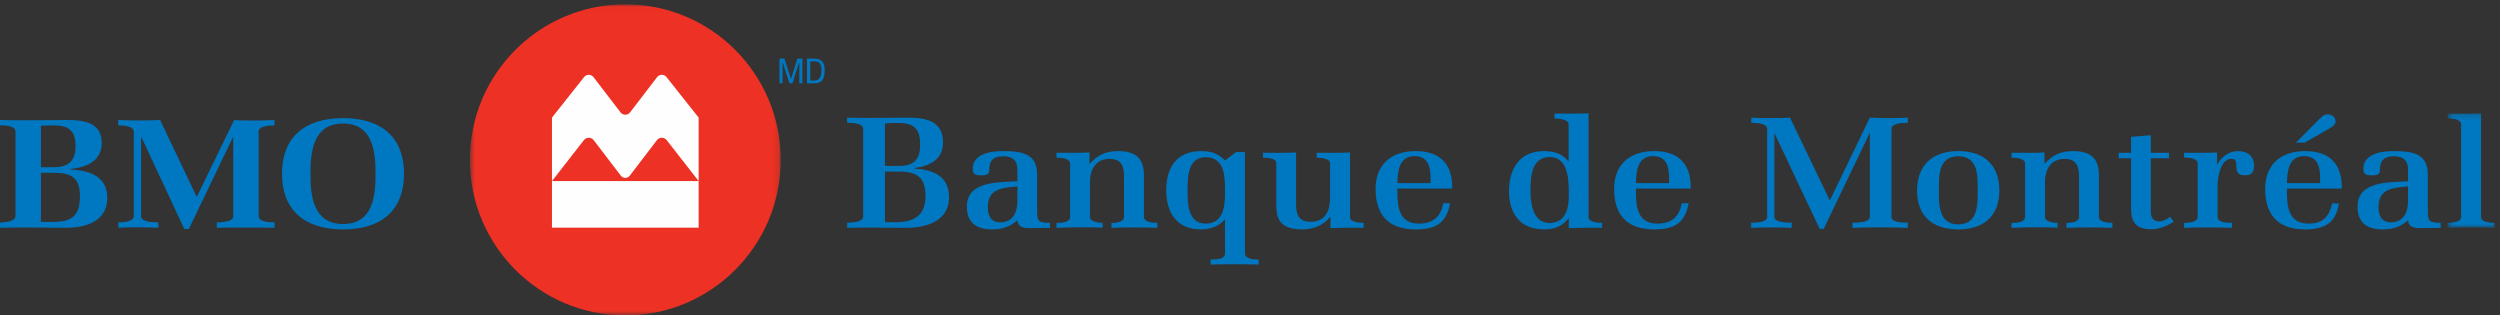 <?xml version="1.0" encoding="UTF-8"?>
<svg width="436px" height="55px" viewBox="0 0 436 55" version="1.1" xmlns="http://www.w3.org/2000/svg" xmlns:xlink="http://www.w3.org/1999/xlink">
    <rect x="0" y="0" width="436" height="55" fill="#333333" stroke="none"/>
    <!-- Generator: Sketch 46.2 (44496) - http://www.bohemiancoding.com/sketch -->
    <title>Page 1 Copy</title>
    <desc>Created with Sketch.</desc>
    <defs>
        <polygon id="path-1" points="0.622 0.008 54.837 0.008 54.837 54.264 0.622 54.264"></polygon>
        <polygon id="path-3" points="8.897 0.168 8.897 20.146 0.659 20.146 0.659 0.168 8.897 0.168"></polygon>
    </defs>
    <g id="Page-1" stroke="none" stroke-width="1" fill="none" fill-rule="evenodd">
        <g id="Logo_sizing_mega-nav" transform="translate(-674, -611)">
            <g id="Page-1-Copy" transform="translate(674, 611)">
                <polygon id="Fill-1" fill="#0078C1" points="137.94 13.78 136.804 10.224 135.94 10.224 135.94 14.526 136.477 14.526 136.477 10.941 136.537 10.941 137.671 14.526 138.207 14.526 139.342 10.941 139.402 10.941 139.402 14.526 139.939 14.526 139.939 10.224 139.073 10.224"></polygon>
                <path d="M142.03,14.048 L141.313,14.048 L141.313,10.702 L142.03,10.702 C143.104,10.702 143.253,11.314 143.253,12.344 C143.253,13.929 142.433,14.048 142.03,14.048 M141.984,10.224 L140.746,10.224 L140.746,14.526 L141.984,14.526 C143.428,14.526 143.82,13.72 143.82,12.272 C143.82,10.881 143.313,10.224 141.984,10.224" id="Fill-2" fill="#0078C1"></path>
                <g id="Group-15" transform="translate(0, 0.746)">
                    <path d="M13.939,33.436 C13.939,36.492 12.917,37.955 9.355,37.955 L7.136,37.955 L7.136,29.395 L9.501,29.395 C12.737,29.395 13.939,30.539 13.939,33.436 M18.71,33.753 C18.71,30.194 15.814,28.915 12.296,28.835 L12.296,28.701 C15.286,28.463 17.743,27.204 17.743,24.176 C17.743,20.814 14.964,20.185 11.855,20.185 C8.117,20.185 3.729,20.287 0,20.185 L0,21.125 C0.793,21.072 2.703,21.178 2.703,22.169 L2.703,36.945 C2.703,37.902 0.736,38.062 0,38.062 L0,38.977 C3.613,38.868 7.883,38.977 11.501,38.977 C15.312,38.977 18.71,37.661 18.71,33.753 M13.182,24.739 C13.182,27.096 12.15,28.409 9.442,28.409 L7.136,28.409 L7.136,21.178 C7.431,21.151 8.413,21.125 8.706,21.125 L9.501,21.125 C12.266,21.125 13.182,22.357 13.182,24.739" id="Fill-4" fill="#0078C1"></path>
                    <path d="M42.823,38.946 C41.15,38.946 39.477,38.923 37.805,38.975 L37.805,38.035 C38.568,38.035 40.677,37.982 40.677,36.943 L40.677,23.178 L40.62,23.178 L32.935,39.189 L32.143,39.189 L24.664,23.178 L24.605,23.178 L24.605,36.943 C24.605,38.011 26.807,38.035 27.598,38.035 L27.628,38.975 C25.543,38.89 22.692,38.838 20.636,38.975 L20.636,38.035 C21.431,38.035 23.339,37.956 23.339,36.943 L23.339,22.19 C23.339,21.204 21.373,21.124 20.636,21.124 L20.61,20.185 C22.987,20.287 25.543,20.287 27.92,20.185 L34.314,33.607 L40.825,20.213 C43.117,20.312 45.583,20.287 47.872,20.185 L47.872,21.124 C47.108,21.124 45.114,21.178 45.114,22.19 L45.114,36.943 C45.114,37.982 47.08,38.035 47.872,38.035 L47.872,38.975 C46.198,38.923 44.497,38.946 42.823,38.946" id="Fill-6" fill="#0078C1"></path>
                    <path d="M70.46,29.546 C70.46,23.338 66.669,19.857 59.836,19.857 C53,19.857 49.18,23.31 49.18,29.546 C49.18,35.783 52.968,39.262 59.836,39.262 C66.698,39.262 70.46,35.783 70.46,29.546 M65.496,29.546 C65.496,33.216 65.141,38.325 59.836,38.325 C54.526,38.325 54.143,33.216 54.143,29.546 C54.143,25.882 54.526,20.795 59.836,20.795 C65.113,20.795 65.496,25.906 65.496,29.546" id="Fill-8" fill="#0078C1"></path>
                    <g id="Group-12" transform="translate(81.323, 0)">
                        <mask id="mask-2" fill="white">
                            <use xlink:href="#path-1"></use>
                        </mask>
                        <g id="Clip-11"></g>
                        <path d="M27.727,0.007 C12.764,0.007 0.622,12.156 0.622,27.138 C0.622,42.121 12.764,54.264 27.727,54.264 C42.703,54.264 54.837,42.121 54.837,27.138 C54.837,12.156 42.703,0.007 27.727,0.007" id="Fill-10" fill="#ED3124" mask="url(#mask-2)"></path>
                    </g>
                    <path d="M108.225,18.857 L103.518,12.717 C103.327,12.464 103.024,12.301 102.683,12.301 C102.352,12.301 102.057,12.455 101.864,12.696 L96.263,19.763 L96.263,30.837 L101.832,23.691 C102.03,23.44 102.338,23.278 102.683,23.278 C103.033,23.278 103.344,23.444 103.542,23.701 L108.271,29.89 C108.45,30.128 108.734,30.281 109.053,30.281 C109.371,30.281 109.655,30.128 109.835,29.89 L114.563,23.701 C114.762,23.444 115.072,23.278 115.422,23.278 C115.768,23.278 116.075,23.44 116.273,23.691 L121.842,30.837 L121.842,19.763 L116.241,12.696 C116.049,12.455 115.753,12.301 115.422,12.301 C115.081,12.301 114.778,12.464 114.587,12.717 L109.88,18.857 C109.689,19.104 109.389,19.263 109.053,19.263 C108.716,19.263 108.416,19.104 108.225,18.857 L108.225,18.857 Z M96.263,38.961 L121.842,38.961 L121.842,30.837 L96.263,30.837 L96.263,38.961 Z" id="Fill-13" fill="#FEFEFE"></path>
                </g>
                <g id="Group-49" transform="translate(147.586, 19.588)">
                    <path d="M9.328,10.335 L6.753,10.335 L6.753,19.165 L8.67,19.165 C12.084,19.165 13.822,17.775 13.822,14.613 C13.822,11.67 12.654,10.335 9.328,10.335 M9.119,1.858 C8.341,1.858 7.531,1.858 6.753,1.939 L6.753,9.353 L9.239,9.353 C11.965,9.353 12.892,8.018 12.892,5.647 C12.892,3.111 12.024,1.858 9.119,1.858 M10.437,20.147 C7.022,20.147 3.577,20.037 0.162,20.147 L0.162,19.247 C0.851,19.247 2.948,19.165 2.948,18.238 L2.948,2.839 C2.948,1.885 0.881,1.804 0.162,1.831 L0.133,0.931 C3.697,1.04 7.292,0.931 10.856,0.931 C14.24,0.931 16.876,1.722 16.876,5.238 C16.876,8.099 14.78,9.353 11.904,9.708 L11.904,9.816 C15.469,10.035 17.925,11.316 17.925,14.832 C17.925,18.811 14.24,20.147 10.437,20.147" id="Fill-16" fill="#0078C1"></path>
                    <path d="M29.845,12.924 C26.999,13.169 24.693,13.359 24.693,16.576 C24.693,17.884 25.142,19.192 26.85,19.192 C29.216,19.192 29.845,17.23 29.845,15.431 L29.845,12.924 Z M32.061,20.2 C30.953,20.2 29.875,20.037 29.875,18.811 C28.557,19.956 27.238,20.419 25.411,20.419 C22.506,20.419 21.038,19.084 21.038,16.44 C21.038,11.943 26.52,12.243 29.845,12.024 L29.845,9.953 C29.845,8.481 29.096,7.663 27.418,7.663 C25.501,7.663 24.933,8.535 24.933,10.144 C24.933,10.852 24.333,10.988 23.705,10.988 C22.745,11.016 22.056,10.961 22.056,9.871 C22.056,7.309 25.022,6.764 27.269,6.764 C30.773,6.764 33.289,7.227 33.289,10.907 L33.289,17.148 C33.289,19.001 33.469,19.247 35.536,19.274 L35.536,20.146 C34.368,20.146 33.199,20.2 32.061,20.2 L32.061,20.2 Z" id="Fill-18" fill="#0078C1"></path>
                    <path d="M46.257,20.146 L46.257,19.301 C47.006,19.274 48.443,19.192 48.443,18.239 L48.443,11.234 C48.443,9.544 48.114,8.127 45.928,8.127 C43.412,8.127 42.513,10.089 42.513,12.079 L42.513,18.239 C42.513,19.111 44.01,19.274 44.699,19.274 L44.73,20.119 C42.123,20.01 39.278,20.037 36.672,20.146 L36.672,19.301 C37.451,19.274 39.038,19.247 39.038,18.239 L39.038,8.972 C39.038,7.99 37.451,7.936 36.672,7.909 L36.672,7.064 C38.588,7.064 40.505,7.091 42.422,7.009 L42.422,8.944 L42.483,8.944 C43.861,7.445 45.238,6.764 47.425,6.764 C50.69,6.764 51.918,8.209 51.918,11.07 L51.918,18.239 C51.918,19.192 53.506,19.274 54.255,19.274 L54.255,20.146 C51.649,20.065 48.863,20.037 46.257,20.146" id="Fill-20" fill="#0078C1"></path>
                    <path d="M62.699,7.827 C59.464,7.827 59.524,11.534 59.524,13.633 C59.524,15.676 59.494,19.41 62.67,19.41 C65.815,19.41 66.054,16.304 66.054,14.123 C66.054,11.861 66.264,7.827 62.699,7.827 M63.538,26.551 L63.538,25.652 C64.377,25.652 66.054,25.706 66.054,24.616 L66.054,18.675 L65.994,18.702 C64.975,19.901 63.478,20.419 61.831,20.419 C57.398,20.419 55.811,17.175 55.811,13.605 C55.811,9.926 57.368,6.764 61.92,6.764 C63.657,6.764 64.886,7.2 66.054,8.399 L68.001,6.928 L69.529,6.928 L69.529,24.616 C69.529,25.598 71.176,25.679 71.925,25.679 L71.925,26.551 C69.139,26.47 66.294,26.47 63.538,26.551" id="Fill-22" fill="#0078C1"></path>
                    <path d="M88.966,20.119 C87.468,20.119 85.942,20.146 84.443,20.2 L84.443,18.211 L84.384,18.239 C83.335,19.655 81.448,20.419 79.59,20.419 C76.505,20.419 75.007,19.355 75.007,16.44 L75.007,8.862 C75.007,7.99 73.331,7.909 72.671,7.909 L72.671,7.064 C74.588,7.064 76.535,7.091 78.452,7.009 L78.452,15.976 C78.452,17.611 78.781,19.083 80.938,19.083 C83.814,19.083 84.384,16.903 84.384,14.723 L84.384,8.862 C84.384,8.045 82.676,7.909 82.046,7.909 L82.046,7.064 C83.994,7.064 85.942,7.091 87.857,7.009 L87.857,18.32 C87.857,19.193 89.565,19.274 90.224,19.274 L90.224,20.146 C89.804,20.119 89.386,20.119 88.966,20.119" id="Fill-24" fill="#0078C1"></path>
                    <path d="M101.904,11.452 C101.904,9.653 101.544,7.636 99.088,7.636 C96.332,7.636 96.152,10.471 96.123,12.351 L101.904,12.351 L101.904,11.452 Z M96.123,13.305 L96.123,13.932 C96.123,16.357 96.363,19.41 99.836,19.41 C102.473,19.41 103.67,18.129 104.12,15.867 L105.319,15.867 C104.66,19.22 102.982,20.419 99.267,20.419 C94.326,20.419 92.318,17.611 92.318,13.387 C92.318,9.326 94.774,6.764 99.327,6.764 C103.762,6.764 105.678,9.217 105.678,13.06 L105.678,13.305 L96.123,13.305 Z" id="Fill-26" fill="#0078C1"></path>
                    <path d="M122.689,7.8 C119.304,7.8 119.333,11.697 119.333,13.877 C119.333,15.84 119.754,19.301 122.629,19.301 C125.474,19.301 126.013,16.712 126.013,14.641 C126.013,12.46 126.192,7.8 122.689,7.8 M130.596,20.119 C129.069,20.119 127.541,20.146 126.013,20.201 L126.013,18.484 L125.954,18.511 C124.845,19.873 123.587,20.419 121.731,20.419 C117.356,20.419 115.588,17.448 115.588,13.823 C115.588,10.198 117.148,6.763 121.699,6.763 C123.407,6.763 124.964,7.227 125.954,8.563 L125.983,8.563 L125.983,2.131 C125.983,1.177 124.246,1.095 123.527,1.067 L123.527,0.222 C125.504,0.222 127.511,0.277 129.457,0.168 L129.457,18.239 C129.457,19.192 131.075,19.274 131.824,19.274 L131.824,20.146 C131.404,20.119 130.986,20.119 130.596,20.119" id="Fill-28" fill="#0078C1"></path>
                    <path d="M143.504,11.452 C143.504,9.653 143.145,7.636 140.689,7.636 C137.933,7.636 137.753,10.471 137.722,12.351 L143.504,12.351 L143.504,11.452 Z M137.722,13.305 L137.722,13.932 C137.722,16.357 137.962,19.41 141.438,19.41 C144.073,19.41 145.272,18.129 145.72,15.867 L146.919,15.867 C146.26,19.22 144.582,20.419 140.868,20.419 C135.925,20.419 133.919,17.611 133.919,13.387 C133.919,9.326 136.375,6.764 140.929,6.764 C145.361,6.764 147.279,9.217 147.279,13.06 L147.279,13.305 L137.722,13.305 Z" id="Fill-30" fill="#0078C1"></path>
                    <path d="M175.491,20.146 L175.491,19.247 C176.21,19.247 178.517,19.247 178.517,18.239 L178.517,3.548 L170.458,20.337 L169.77,20.337 L161.862,3.603 L161.862,18.239 C161.862,19.247 164.139,19.247 164.887,19.247 L164.887,20.146 C162.581,20.065 160.126,20.037 157.818,20.146 L157.818,19.247 C158.568,19.247 160.604,19.247 160.604,18.239 L160.604,2.839 C160.604,1.885 158.537,1.831 157.818,1.831 L157.848,0.932 C160.036,1.04 162.402,1.04 164.588,0.932 L171.538,15.376 L178.517,0.932 C180.672,1.04 182.98,1.04 185.136,0.932 L185.136,1.831 C184.417,1.831 182.29,1.858 182.29,2.839 L182.29,18.239 C182.29,19.247 184.388,19.247 185.136,19.247 L185.136,20.146 C182.2,20.037 178.426,20.037 175.491,20.146" id="Fill-32" fill="#0078C1"></path>
                    <path d="M193.939,7.663 C190.406,7.663 190.555,11.207 190.555,13.523 C190.555,15.84 190.406,19.547 193.939,19.547 C197.473,19.547 197.325,15.84 197.325,13.523 C197.325,11.207 197.473,7.663 193.939,7.663 M193.939,20.419 C189.207,20.419 186.75,17.857 186.75,13.659 C186.75,9.462 189.177,6.764 193.939,6.764 C198.732,6.764 201.099,9.462 201.099,13.659 C201.099,17.829 198.642,20.419 193.939,20.419" id="Fill-34" fill="#0078C1"></path>
                    <path d="M212.808,20.146 L212.808,19.301 C213.557,19.274 214.995,19.192 214.995,18.239 L214.995,11.234 C214.995,9.544 214.666,8.127 212.478,8.127 C209.963,8.127 209.064,10.089 209.064,12.079 L209.064,18.239 C209.064,19.111 210.561,19.274 211.251,19.274 L211.28,20.119 C208.674,20.01 205.828,20.037 203.223,20.146 L203.223,19.301 C204.002,19.274 205.588,19.247 205.588,18.239 L205.588,8.972 C205.588,7.99 204.002,7.936 203.223,7.909 L203.223,7.064 C205.14,7.064 207.056,7.091 208.974,7.009 L208.974,8.944 L209.034,8.944 C210.412,7.445 211.789,6.764 213.976,6.764 C217.241,6.764 218.469,8.209 218.469,11.07 L218.469,18.239 C218.469,19.192 220.057,19.274 220.806,19.274 L220.806,20.146 C218.2,20.065 215.414,20.037 212.808,20.146" id="Fill-36" fill="#0078C1"></path>
                    <path d="M227.633,20.392 C224.847,20.392 224.068,19.083 224.068,16.739 L224.068,8.018 L221.911,8.018 L221.911,7.064 L224.068,7.064 L224.068,4.284 L227.514,3.984 L227.514,7.064 L230.688,7.064 L230.688,8.018 L227.514,8.018 L227.514,17.203 C227.514,18.238 227.782,19.029 229.071,19.029 C229.64,19.029 230.449,18.565 230.898,18.238 L231.527,19.083 C230.328,19.792 229.071,20.392 227.633,20.392" id="Fill-38" fill="#0078C1"></path>
                    <path d="M243.926,10.989 C241.289,10.989 243.386,8.1 241.589,8.1 C239.643,8.1 239.163,11.425 239.163,12.705 L239.163,18.239 C239.163,19.274 240.899,19.274 241.679,19.274 L241.679,20.146 C238.923,20.065 236.077,20.037 233.323,20.146 L233.323,19.274 C234.071,19.274 235.689,19.219 235.689,18.239 L235.689,8.945 C235.689,7.963 234.101,7.909 233.323,7.881 L233.292,7.064 C235.21,7.064 237.157,7.091 239.073,7.009 L239.073,9.081 L239.134,9.054 C239.853,7.773 241.081,6.764 242.728,6.764 C244.465,6.764 245.513,7.718 245.513,9.299 C245.513,10.334 245.213,10.989 243.926,10.989" id="Fill-40" fill="#0078C1"></path>
                    <path d="M258.811,2.73 L254.347,5.292 L252.821,5.292 L256.804,1.285 C257.194,0.904 257.702,0.359 258.332,0.359 C259.111,0.359 259.739,0.877 259.739,1.585 C259.739,2.103 259.26,2.485 258.811,2.73 L258.811,2.73 Z M257.043,11.452 C257.043,9.653 256.685,7.636 254.228,7.636 C251.473,7.636 251.293,10.47 251.262,12.352 L257.043,12.352 L257.043,11.452 Z M251.262,13.305 L251.262,13.932 C251.262,16.357 251.502,19.41 255.006,19.41 C257.673,19.41 258.632,18.048 259.17,15.867 L260.308,15.922 C259.799,19.22 257.942,20.419 254.408,20.419 C249.465,20.419 247.459,17.611 247.459,13.387 C247.459,9.326 249.915,6.764 254.468,6.764 C258.901,6.764 260.819,9.217 260.819,13.06 L260.819,13.305 L251.262,13.305 Z" id="Fill-42" fill="#0078C1"></path>
                    <path d="M272.378,12.924 C269.533,13.169 267.226,13.359 267.226,16.576 C267.226,17.884 267.675,19.192 269.382,19.192 C271.749,19.192 272.378,17.23 272.378,15.431 L272.378,12.924 Z M274.594,20.2 C273.486,20.2 272.408,20.037 272.408,18.811 C271.09,19.956 269.772,20.419 267.944,20.419 C265.04,20.419 263.572,19.084 263.572,16.44 C263.572,11.943 269.053,12.243 272.378,12.024 L272.378,9.953 C272.378,8.481 271.63,7.663 269.951,7.663 C268.035,7.663 267.466,8.535 267.466,10.144 C267.466,10.852 266.866,10.988 266.238,10.988 C265.279,11.016 264.589,10.961 264.589,9.871 C264.589,7.309 267.556,6.764 269.801,6.764 C273.306,6.764 275.822,7.227 275.822,10.907 L275.822,17.148 C275.822,19.001 276.002,19.247 278.07,19.274 L278.07,20.146 C276.901,20.146 275.733,20.2 274.594,20.2 L274.594,20.2 Z" id="Fill-44" fill="#0078C1"></path>
                    <g id="Group-48" transform="translate(278.606, 0)">
                        <mask id="mask-4" fill="white">
                            <use xlink:href="#path-3"></use>
                        </mask>
                        <g id="Clip-47"></g>
                        <path d="M0.659,20.146 L0.659,19.274 C1.408,19.274 3.026,19.192 3.026,18.239 L3.026,2.103 C3.026,1.149 1.408,1.068 0.659,1.068 L0.689,0.222 C2.605,0.222 4.583,0.277 6.499,0.168 L6.499,18.239 C6.499,19.192 8.146,19.274 8.897,19.274 L8.897,20.146 C6.199,20.037 3.355,20.037 0.659,20.146" id="Fill-46" fill="#0078C1" mask="url(#mask-4)"></path>
                    </g>
                </g>
            </g>
        </g>
    </g>
</svg>